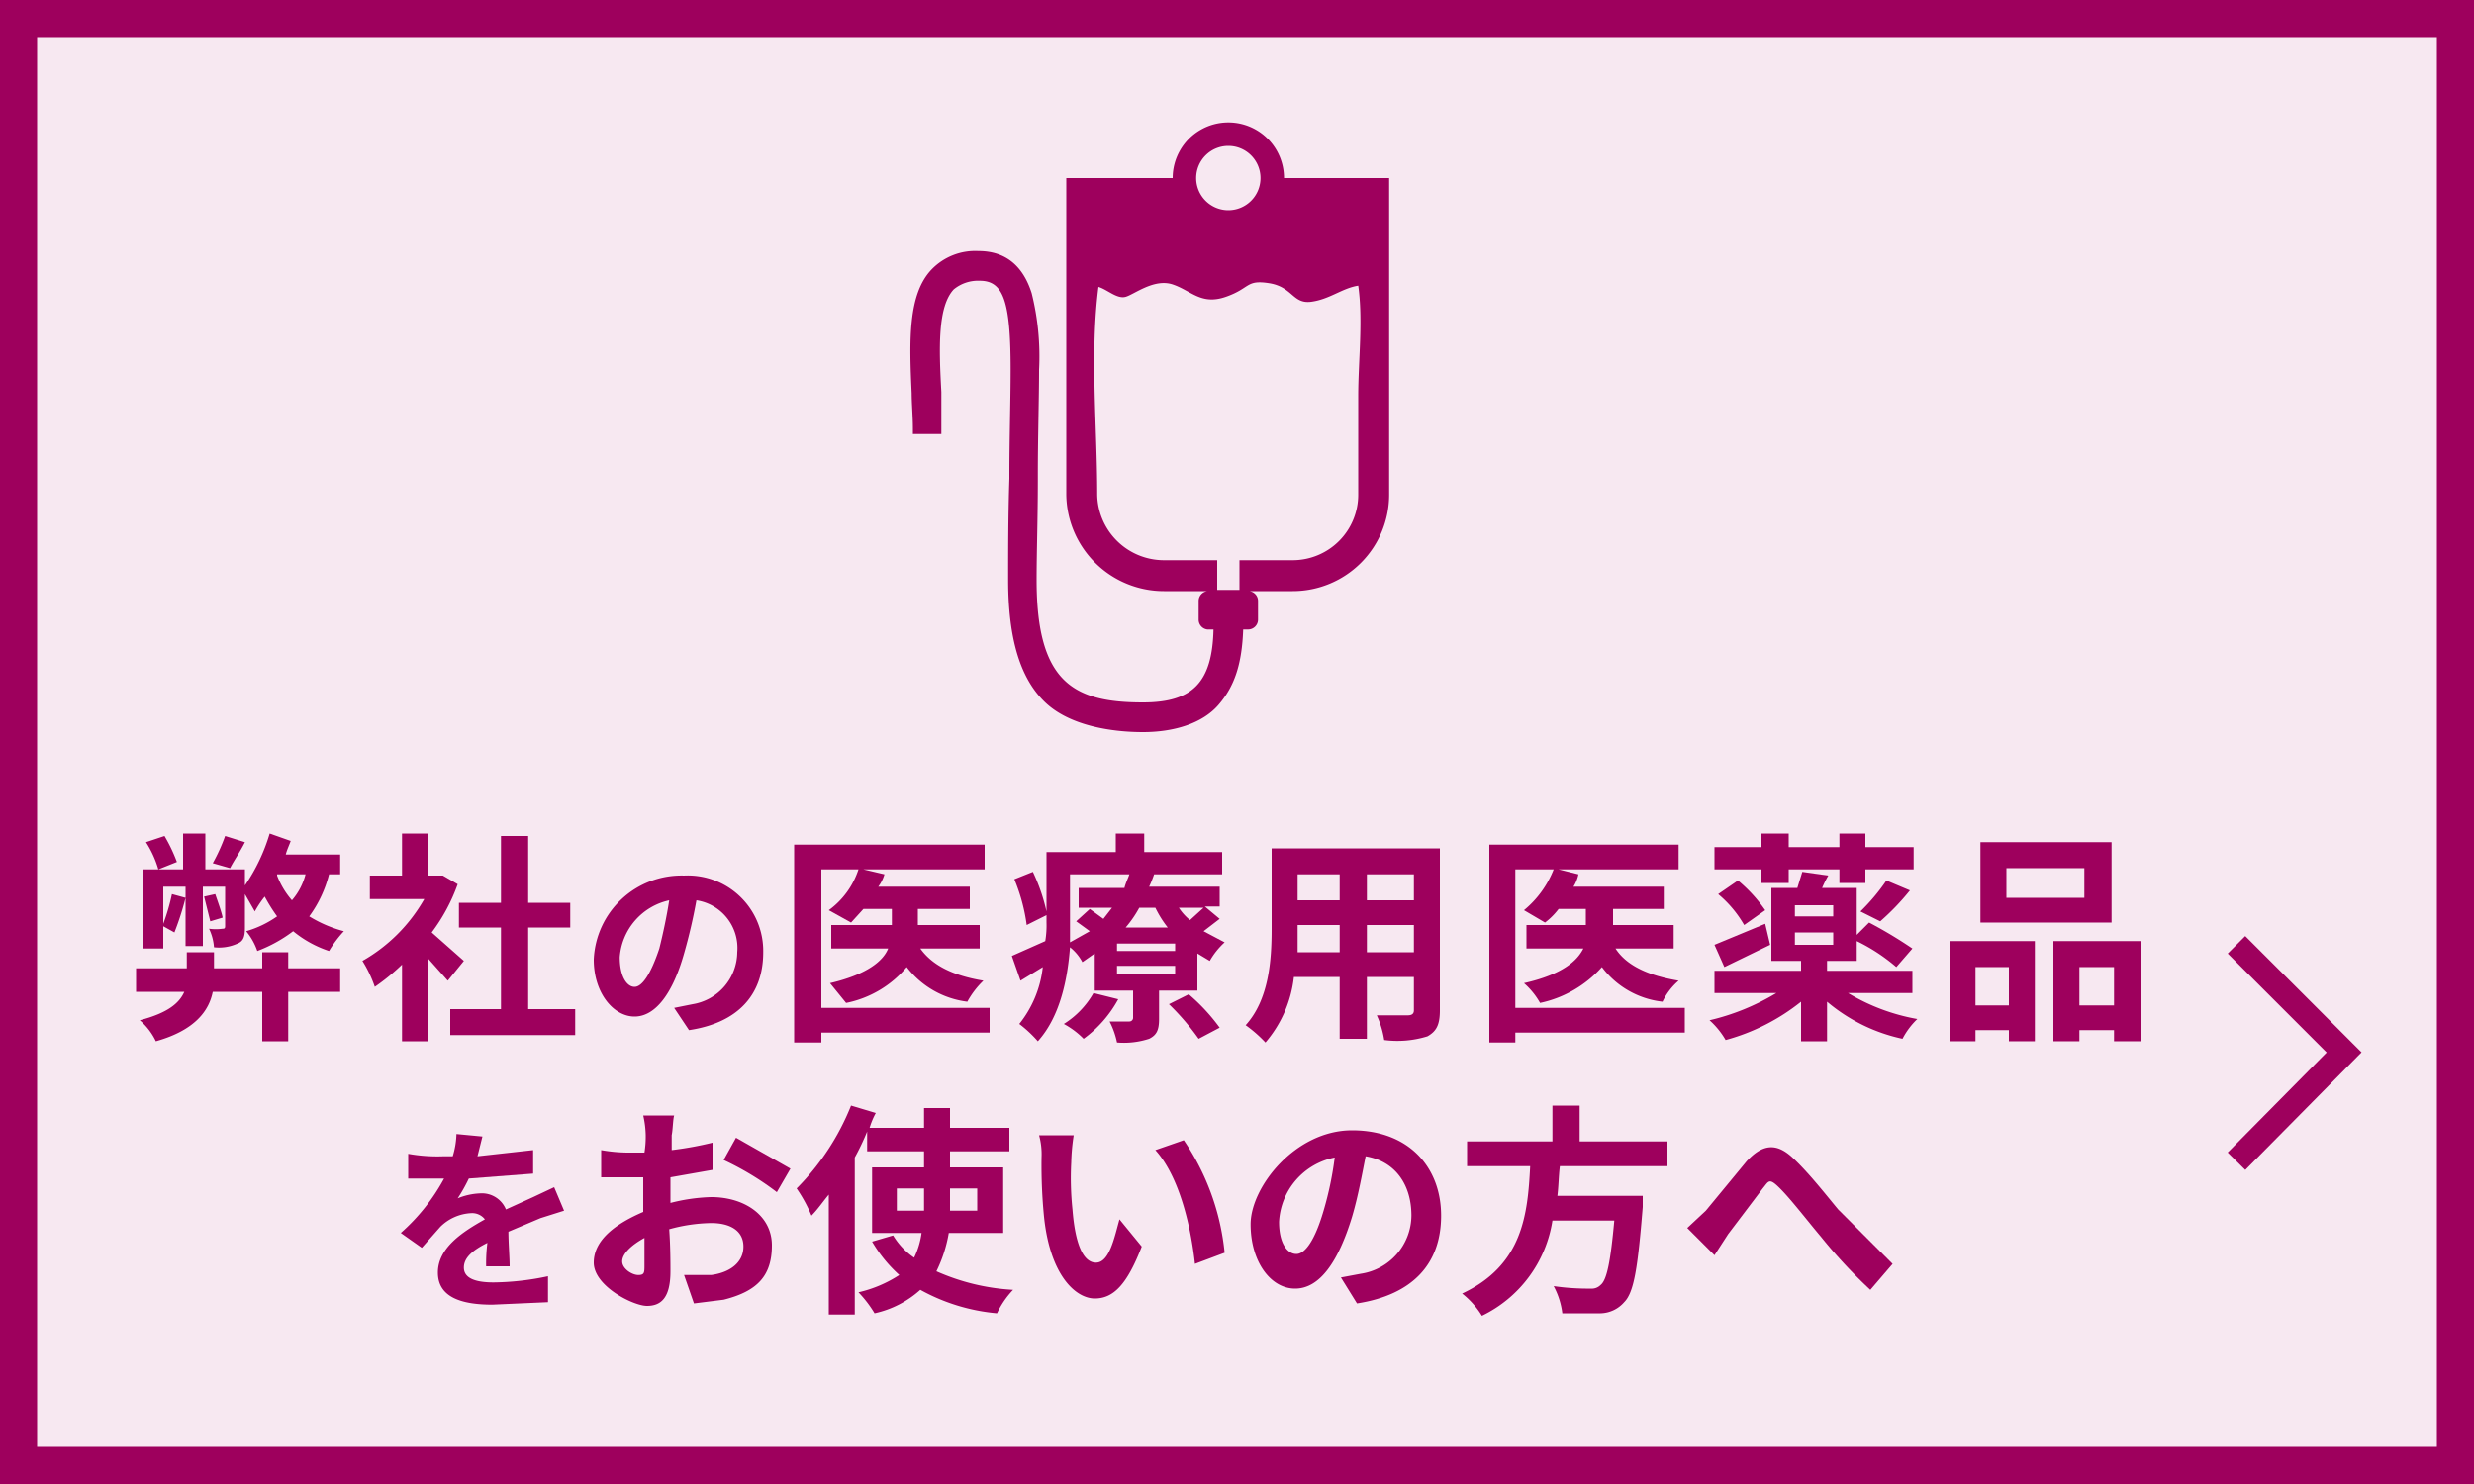 <svg xmlns="http://www.w3.org/2000/svg" width="200" height="120" viewBox="0 0 200 120">
  <rect x="0" y="0" width="200" height="120" fill="#808080" stroke="none"/>
  <g id="Layer_2" data-name="Layer 2">
    <g>
      <rect x="1.5" y="1.5" width="197" height="117" style="fill: #f7e8f1"/>
      <path d="M197,3V117H3V3H197m3-3H0V120H200V0Z" style="fill: #9e005d"/>
    </g>
    <polyline points="180.8 76.4 189.5 85.1 180.8 93.9" style="fill: none;stroke: #9e005d;stroke-miterlimit: 10;stroke-width: 2px"/>
    <g>
      <path d="M23.3,78.3h4.2v1.9H23.3v4H21.2v-4h-4c-.3,1.5-1.4,3.1-4.6,4a5.2,5.2,0,0,0-1.3-1.7c2.3-.6,3.2-1.4,3.6-2.3H11V78.3h4.1V77h2.2v1.3h3.9V77h2.1Zm3.3-7.6A9.8,9.8,0,0,1,25,74.1a10.3,10.3,0,0,0,2.8,1.2,9.5,9.5,0,0,0-1.2,1.6,9,9,0,0,1-2.9-1.6,11.5,11.5,0,0,1-2.9,1.6,5.1,5.1,0,0,0-.9-1.6,8.3,8.3,0,0,0,2.5-1.2,14,14,0,0,1-1-1.6,8.3,8.3,0,0,0-.8,1.2l-.8-1.4V75c0,.7-.1,1.1-.6,1.3a3.6,3.6,0,0,1-1.9.3,4.2,4.2,0,0,0-.4-1.5,4,4,0,0,0,1.1,0c.1,0,.2,0,.2-.2V71.7H16.4v4.8H15V71.7H13.2v3a16.8,16.8,0,0,0,.7-2.4l1.1.3a22.9,22.9,0,0,1-.9,2.8l-.9-.5v1.8H11.6V70.3h3.2V67.4h1.8v2.9h3.2v1.3a14.9,14.9,0,0,0,2-4.2l1.7.6c-.1.3-.3.7-.4,1.1h4.4v1.6Zm-13.8-.4a8.4,8.4,0,0,0-1-2.2l1.5-.5a13.1,13.1,0,0,1,1,2.1ZM17,74.5l-.5-2,.9-.2c.2.6.5,1.4.6,1.9Zm2.8-6.4c-.4.8-.9,1.5-1.2,2.1l-1.4-.4a14.7,14.7,0,0,0,1-2.2Zm2.6,2.7a6.7,6.7,0,0,0,1.2,2,5.2,5.2,0,0,0,1.1-2.1H22.4Z" style="fill: #9e005d"/>
      <path d="M36.2,79.3l-1.6-1.8v6.7H32.5V78a17.4,17.4,0,0,1-2.2,1.8,10.2,10.2,0,0,0-1-2.1,13.3,13.3,0,0,0,5-5H29.9V70.8h2.6V67.4h2.1v3.4h1.2l1.2.7a14.7,14.7,0,0,1-2.1,3.9l2.6,2.3Zm10.3,2.3v2.1H36.4V81.6h4.1V75H37.1V73h3.4V67.6h2.2V73h3.4v2H42.7v6.6Z" style="fill: #9e005d"/>
      <path d="M54.5,81.5l1.5-.3A4.3,4.3,0,0,0,59.6,77a3.9,3.9,0,0,0-3.3-4.2,43.4,43.4,0,0,1-1,4.3c-.9,3.2-2.3,5.1-4,5.1S48,80.3,48,77.6a7.1,7.1,0,0,1,7.3-6.8A6.1,6.1,0,0,1,61.7,77c0,3.4-2,5.7-6,6.3Zm-1.2-4.8c.3-1.2.6-2.6.8-3.9a5.1,5.1,0,0,0-4,4.6c0,1.6.6,2.4,1.2,2.4S52.6,78.8,53.3,76.7Z" style="fill: #9e005d"/>
      <path d="M80,83.5H66.4v.8H64.2v-16H79.6v2H69.8l1.7.4a3.1,3.1,0,0,1-.5,1h7.4v1.8H74.2v1.3h5v1.9H74.4c1,1.4,2.7,2.2,5.1,2.6A7,7,0,0,0,78.2,81a7.3,7.3,0,0,1-4.9-2.8,8.6,8.6,0,0,1-4.9,2.9l-1.3-1.6c3-.7,4.3-1.8,4.7-2.8H67.2V74.8h4.9V73.5H69.8l-1,1.1-1.8-1a6.6,6.6,0,0,0,2.4-3.3h-3V81.5H80Z" style="fill: #9e005d"/>
      <path d="M98.6,74.3l-1.3,1,1.7.9a6.1,6.1,0,0,0-1.2,1.5l-1-.6v3H93.7v2.3c0,.9-.2,1.3-.8,1.6a6.6,6.6,0,0,1-2.6.3,6.7,6.7,0,0,0-.6-1.7h1.6a.3.3,0,0,0,.3-.3V80.1H88.5v-3l-1,.7a3.8,3.8,0,0,0-1-1.2c-.2,2.6-.8,5.6-2.6,7.6a10,10,0,0,0-1.5-1.4,8.9,8.9,0,0,0,1.9-4.6l-1.8,1.1-.7-2,2.7-1.2a7.6,7.6,0,0,0,.1-1.5V74l-1.6.8a14.7,14.7,0,0,0-1-3.7l1.5-.6a15.2,15.2,0,0,1,1.1,3.2V68.9h5.6V67.4h2.3v1.5h6.3v1.8H93.3a10.4,10.4,0,0,1-.4,1h5.7v1.6H97.4Zm-8.2,6.5A9.7,9.7,0,0,1,87.6,84,6.7,6.7,0,0,0,86,82.8a7.1,7.1,0,0,0,2.4-2.5Zm-3.9-6.2v1.6l1.6-.9L87,74.5l1.1-1,1.1.8.7-.9H87.2V71.8h3.7c.1-.4.3-.8.4-1.1H86.5ZM95,76.3H90.3v.6H95Zm0,1.8H90.3v.7H95Zm-2.9-4.7A9.1,9.1,0,0,1,91,75h3.4a8.6,8.6,0,0,1-1-1.6Zm4,7a15.4,15.4,0,0,1,2.5,2.7l-1.7.9a19.9,19.9,0,0,0-2.4-2.8Zm-.8-7a4.3,4.3,0,0,0,.9,1l1.1-1Z" style="fill: #9e005d"/>
      <path d="M116.4,81.7c0,1.2-.3,1.7-1,2.1a8.2,8.2,0,0,1-3.5.3,7.6,7.6,0,0,0-.6-2h2.5c.3,0,.5-.1.5-.4V79h-3.8v5h-2.2V79h-3.7a9.8,9.8,0,0,1-2.3,5.3,10.7,10.7,0,0,0-1.6-1.4c1.9-2.1,2.1-5.3,2.1-7.8V68.6h13.6ZM108.3,77V74.8h-3.4V77Zm-3.4-6.3v2.1h3.4V70.7Zm9.4,0h-3.8v2.1h3.8Zm0,6.3V74.8h-3.8V77Z" style="fill: #9e005d"/>
      <path d="M136.2,83.5H122.5v.8h-2.1v-16h15.3v2H126l1.6.4a3,3,0,0,1-.4,1h7.3v1.8h-4.1v1.3h4.9v1.9h-4.7c.9,1.4,2.7,2.2,5.1,2.6a5.2,5.2,0,0,0-1.3,1.7,7.1,7.1,0,0,1-4.9-2.8,9.3,9.3,0,0,1-5,2.9,6.1,6.1,0,0,0-1.3-1.6c3.1-.7,4.3-1.8,4.8-2.8h-4.6V74.8h4.8V73.5H126a5.7,5.7,0,0,1-1.1,1.1l-1.7-1a8.1,8.1,0,0,0,2.4-3.3h-3.1V81.5h13.7Z" style="fill: #9e005d"/>
      <path d="M149.4,80.3a16.3,16.3,0,0,0,5.6,2.1,6.1,6.1,0,0,0-1.2,1.6,14,14,0,0,1-6.1-3v3.2h-2.1V81a16.8,16.8,0,0,1-6.1,3.1,6.5,6.5,0,0,0-1.3-1.6,18.6,18.6,0,0,0,5.4-2.2h-5V78.5h7v-.8h-2.4V71.8h2.1l.4-1.3,2.1.3a9.3,9.3,0,0,0-.5,1h2.8v3.8l1-1a35.9,35.9,0,0,1,3.5,2.1l-1.3,1.5a14.8,14.8,0,0,0-3.2-2.1v1.6h-2.4v.8h6.9v1.8Zm-6.3-3.9-3.7,1.8-.8-1.8,4.1-1.7Zm-.7-6.1h-3.8V68.5h3.8V67.4h2.2v1.1h4.1V67.4h2.1v1.1h3.9v1.8h-3.9v1.1h-2.1V70.3h-4.1v1.1h-2.2Zm-1.9.9a12,12,0,0,1,2.2,2.4L141,74.8a9.3,9.3,0,0,0-2.1-2.5Zm7.7,2h-3.1v.9h3.1Zm-3.1,3.2h3.1v-1h-3.1Zm5.3-2.7a16.4,16.4,0,0,0,2.1-2.5l1.9.8a19.5,19.5,0,0,1-2.4,2.5Z" style="fill: #9e005d"/>
      <path d="M157.6,76.1h6.9v8.1h-2.1v-.9h-2.7v.9h-2.1Zm2.1,2.1v3.1h2.7V78.2Zm11-3.6H160.1V68.1h10.6Zm-2.2-4.4h-6.3v2.4h6.3Zm4.6,5.9v8.1h-2.2v-.9h-2.8v.9H166V76.1Zm-2.2,5.2V78.2h-2.8v3.1Z" style="fill: #9e005d"/>
      <path d="M39.3,102.4a13.4,13.4,0,0,1,.1-1.9c-1.2.6-1.9,1.2-1.9,2s.8,1.2,2.4,1.2a22,22,0,0,0,4.4-.5v2.1l-4.5.2c-2.5,0-4.4-.6-4.4-2.6s2-3.3,3.8-4.3a1.3,1.3,0,0,0-1.1-.5,3.8,3.8,0,0,0-2.5,1.1l-1.5,1.7-1.7-1.2a16,16,0,0,0,3.5-4.4H33V93.3a13.2,13.2,0,0,0,2.8.2h.8a6.7,6.7,0,0,0,.3-1.8l2.1.2-.4,1.6,4.5-.5v1.9l-5.2.4a12.9,12.9,0,0,1-.9,1.6,5.3,5.3,0,0,1,1.8-.4,2.1,2.1,0,0,1,2.1,1.3l2.2-1,1.7-.8.8,1.9-1.9.6-2.6,1.1c0,.9.1,2.1.1,2.8Z" style="fill: #9e005d"/>
      <path d="M54.1,97.3a14.7,14.7,0,0,1,3.4-.5c2.7,0,4.9,1.5,4.9,3.9s-1.1,3.7-3.9,4.4l-2.4.3-.8-2.3h2.2c1.5-.2,2.6-1,2.6-2.3s-1.1-1.9-2.6-1.9a13.3,13.3,0,0,0-3.4.5c.1,1.4.1,2.8.1,3.4,0,2.2-.8,2.8-1.9,2.8S48,104,48,102.1s1.9-3.2,4-4.1V95.2H48.6V93a12.9,12.9,0,0,0,2.5.2h1a8.2,8.2,0,0,0,.1-1.4,7.8,7.8,0,0,0-.2-1.6h2.5c-.1.3-.1,1.1-.2,1.6v1.2a27.9,27.9,0,0,0,3.3-.6v2.2l-3.4.6v2.2Zm-2,5v-2.2c-1.1.6-1.8,1.3-1.8,1.9s.8,1.1,1.3,1.1S52.1,102.9,52.1,102.3ZM59.5,92l4.4,2.5-1.1,1.9a23.4,23.4,0,0,0-4.3-2.6Z" style="fill: #9e005d"/>
      <path d="M76.7,99.7a11.2,11.2,0,0,1-1,3.1,17.6,17.6,0,0,0,6.2,1.5,7.2,7.2,0,0,0-1.3,1.9,15.6,15.6,0,0,1-6.2-1.9,8.1,8.1,0,0,1-3.7,1.9,9.6,9.6,0,0,0-1.3-1.7,10.2,10.2,0,0,0,3.3-1.4,11.3,11.3,0,0,1-2.2-2.7l1.7-.5a5.8,5.8,0,0,0,1.7,1.8,6.6,6.6,0,0,0,.6-2h-4V94.4h4.2V93.1H70.1V91.5a20,20,0,0,1-1,2.1v12.7H67V96.6c-.5.6-.9,1.2-1.4,1.7a11.9,11.9,0,0,0-1.2-2.2,20,20,0,0,0,4.4-6.7l2,.6a6.1,6.1,0,0,0-.5,1.2h4.4V89.6h2.1v1.6h4.8v1.9H76.8v1.3h4.3v5.3Zm-2-1.8V96.1H72.5v1.8Zm2.1-1.8v1.8H79V96.1Z" style="fill: #9e005d"/>
      <path d="M86.6,94a24.4,24.4,0,0,0,.1,3.8c.2,2.6.8,4.3,1.9,4.3s1.5-2.1,1.9-3.5l1.8,2.2c-1.2,3.1-2.3,4.2-3.8,4.2s-3.6-1.8-4.1-6.6a42.7,42.7,0,0,1-.2-4.8,5.8,5.8,0,0,0-.2-1.8h2.8A16.5,16.5,0,0,0,86.6,94ZM99,101.3l-2.4.9c-.3-2.8-1.2-7-3.2-9.2l2.3-.8A19.6,19.6,0,0,1,99,101.3Z" style="fill: #9e005d"/>
      <path d="M108.4,103.3l1.6-.3a4.8,4.8,0,0,0,4.1-4.7c0-2.5-1.3-4.4-3.7-4.8-.3,1.5-.6,3.2-1.1,4.9-1.1,3.6-2.6,5.8-4.6,5.8s-3.6-2.2-3.6-5.2,3.6-7.6,8.2-7.6,7.2,3,7.2,6.9-2.3,6.4-6.8,7.1ZM107,97.9a27.2,27.2,0,0,0,.9-4.3,5.6,5.6,0,0,0-4.5,5.2c0,1.8.7,2.6,1.4,2.6S106.3,100.3,107,97.9Z" style="fill: #9e005d"/>
      <path d="M126.1,94.3c-.1.8-.1,1.6-.2,2.4h6.9v.9c-.4,4.9-.7,6.9-1.5,7.7a2.6,2.6,0,0,1-1.9.9h-3.1a6.3,6.3,0,0,0-.7-2.2,19.1,19.1,0,0,0,3,.2,1,1,0,0,0,.8-.3c.5-.4.8-1.9,1.1-5.2h-5a10.3,10.3,0,0,1-5.7,7.7,6.9,6.9,0,0,0-1.6-1.8c4.9-2.3,5.3-6.4,5.5-10.3h-5.1v-2h6.9V89.4h2.2v2.9h7.1v2Z" style="fill: #9e005d"/>
      <path d="M137.9,97.9l3.3-4c1.3-1.4,2.4-1.5,3.7-.3s2.7,3,3.7,4.2l4.4,4.4-1.8,2.1a40.7,40.7,0,0,1-4-4.3c-1.1-1.3-2.4-3-3.3-3.9s-.9-.6-1.4,0l-2.8,3.7-1.1,1.7-2.2-2.2Z" style="fill: #9e005d"/>
    </g>
    <path d="M73.7,31.8c0,.8.1,1.9.1,2.9v.4h2.3V31.7h0c-.2-3.6-.3-6.9,1-8.3a3.1,3.1,0,0,1,2.1-.7c1.9,0,2.5,1.6,2.5,7.2,0,2.4-.1,5.6-.1,8.4v.4c-.1,2.9-.1,5.9-.1,8.2,0,4.8,1,8,3,9.9s5.4,2.4,7.9,2.4,4.8-.7,6.1-2.2,1.9-3.3,2-6.1h.4a.8.8,0,0,0,.8-.8V48.6a.8.8,0,0,0-.7-.8h3.5a7.8,7.8,0,0,0,7.8-7.8V14.4h-8.5a4.5,4.5,0,0,0-9,0H86.2V40a7.9,7.9,0,0,0,7.9,7.8h3.5a.8.8,0,0,0-.7.8v1.5a.8.8,0,0,0,.7.8h.5c-.1,4.3-1.7,5.9-5.7,5.9-5.6,0-8.6-1.6-8.6-9.9,0-2.2.1-5.1.1-8v-.5c0-3.1.1-6.2.1-8.5a21.1,21.1,0,0,0-.6-6.2c-.7-2.2-2.1-3.4-4.3-3.4a4.9,4.9,0,0,0-3.8,1.5C73.4,23.8,73.5,27.5,73.7,31.8Zm28.2-17.4a2.6,2.6,0,1,1-2.6-2.6A2.6,2.6,0,0,1,101.9,14.4Zm2.6,30.9h-4.3v2.4H98.4V45.3H94.1A5.4,5.4,0,0,1,88.7,40c0-5.5-.6-11.4.1-16.8.7.2,1.5,1,2.2.8s2.3-1.5,3.8-1,2.3,1.7,4.3,1,1.6-1.4,3.5-1.1,1.9,1.7,3.4,1.5,2.5-1.1,3.8-1.3c.4,2.8,0,6.1,0,8.9v8A5.3,5.3,0,0,1,104.5,45.3Z" style="fill: #9e005d"/>
  </g>
</svg>
